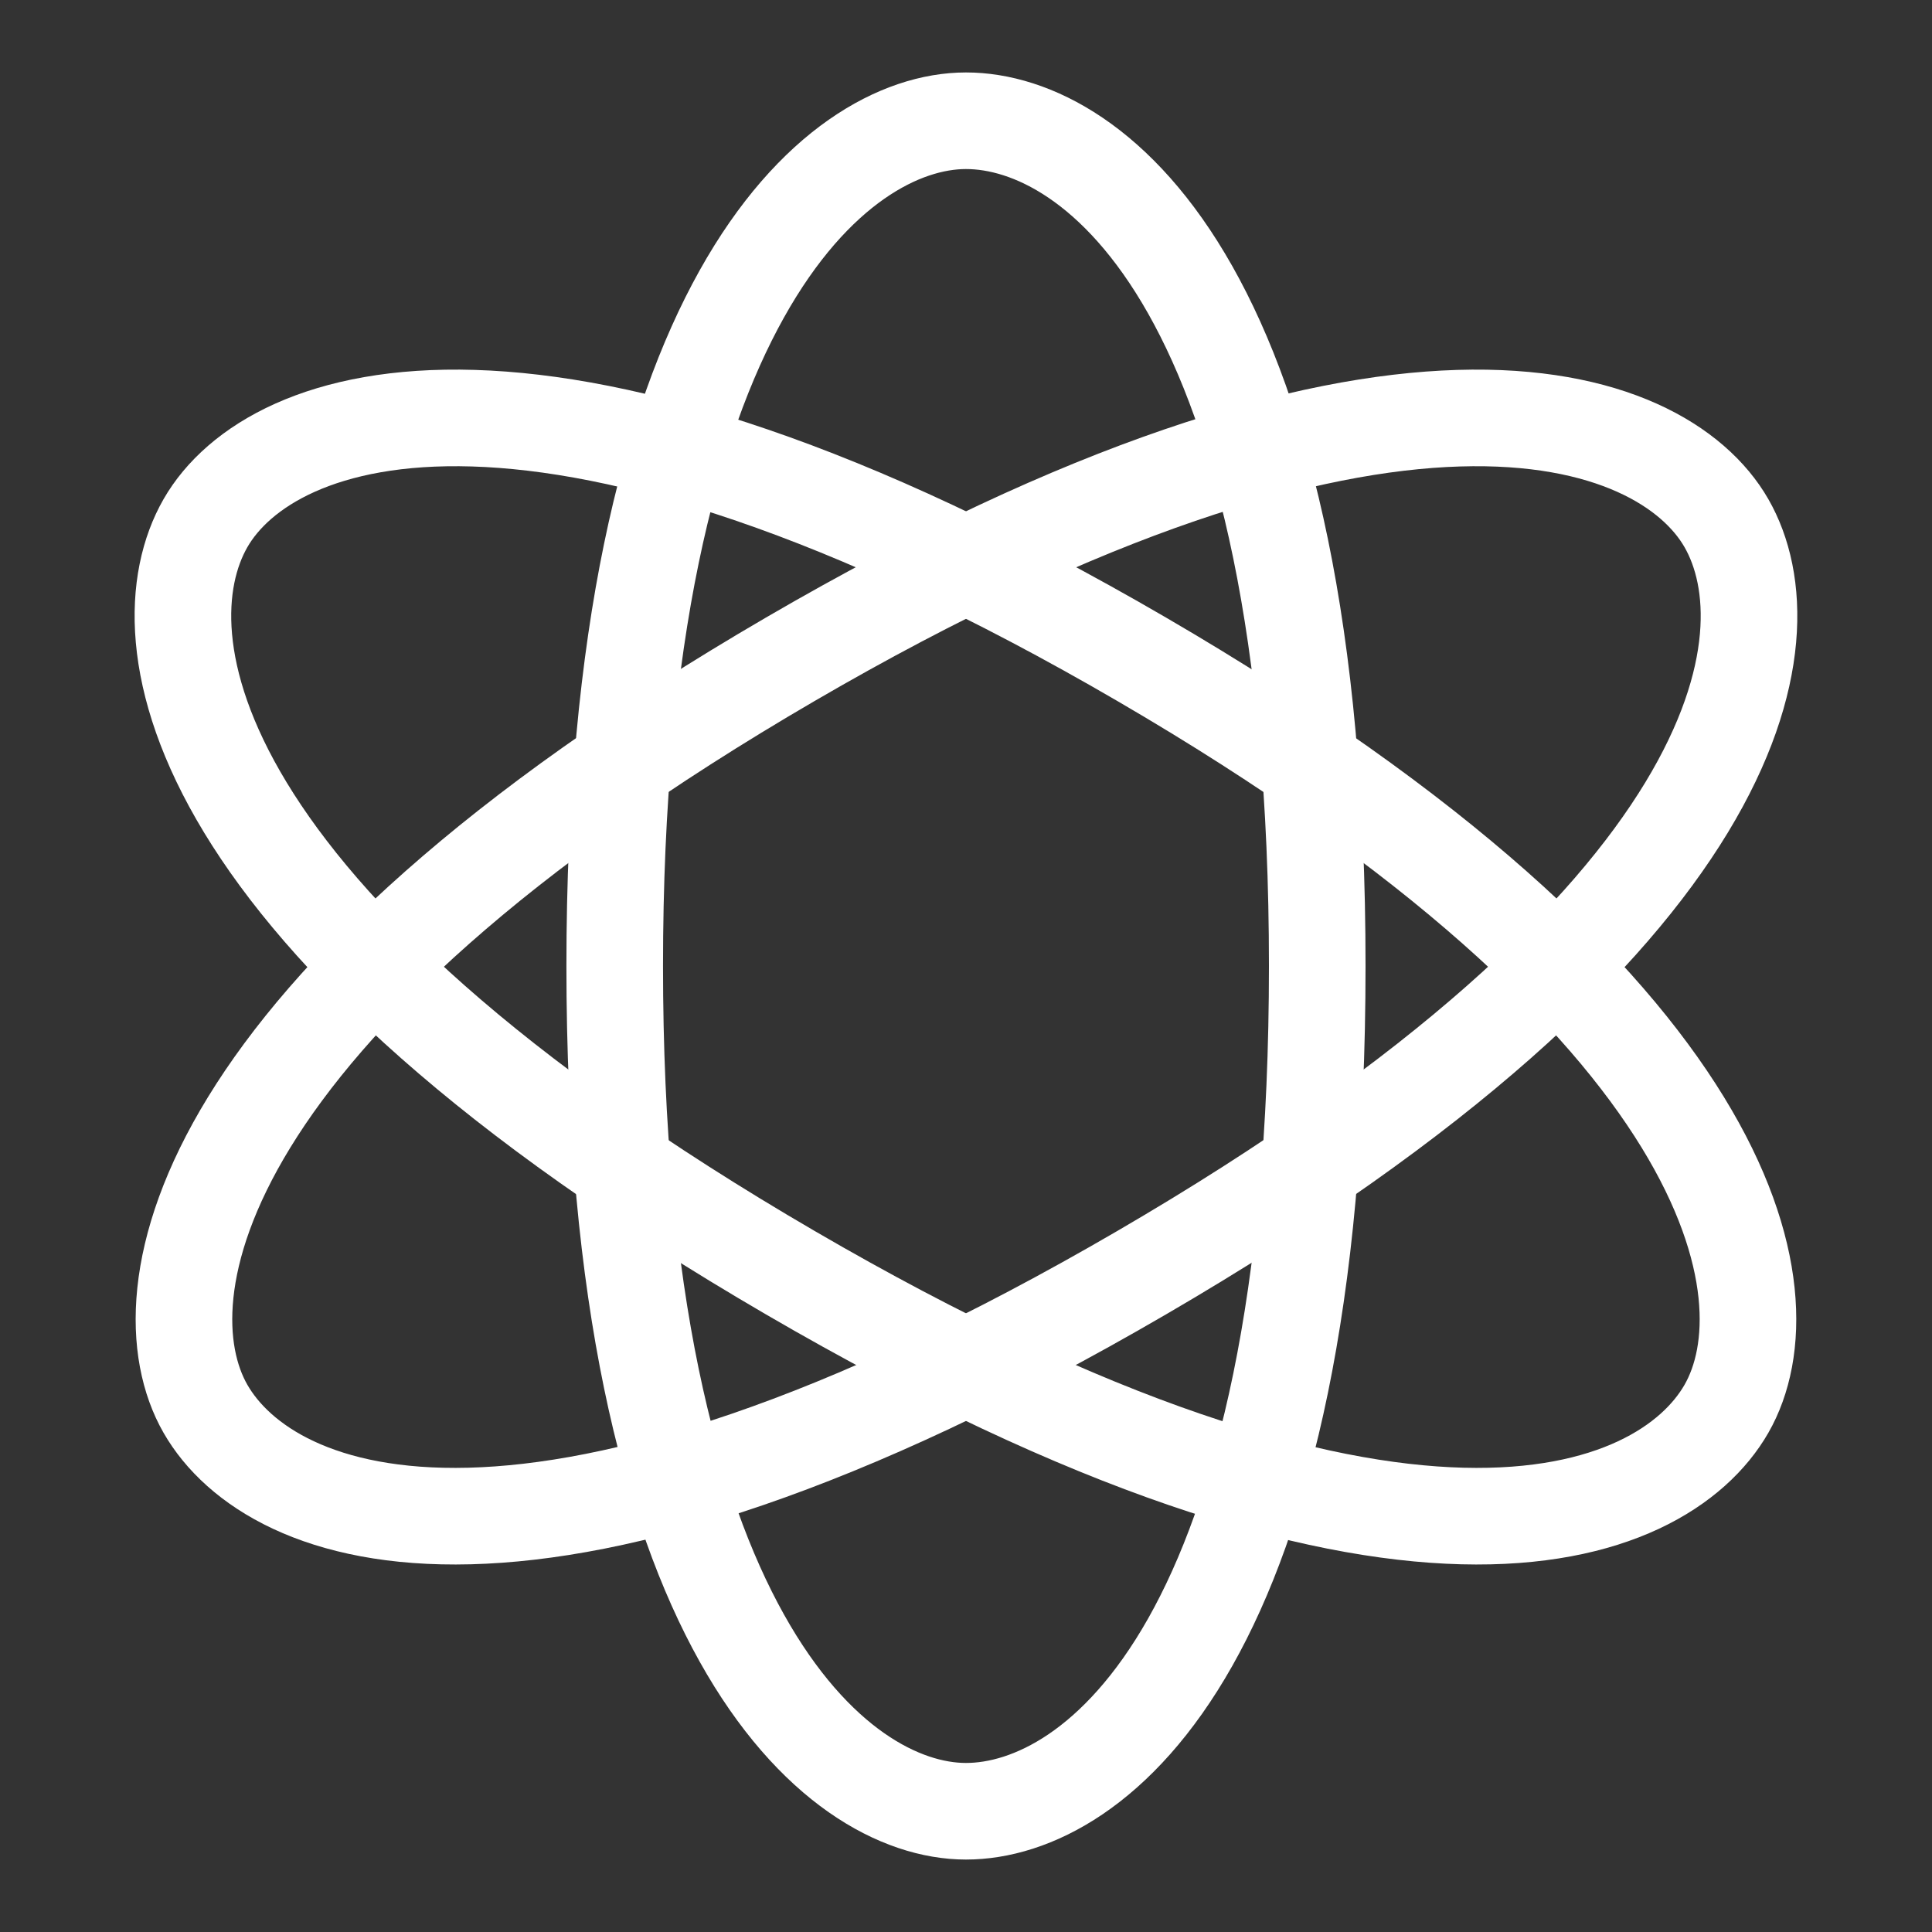 <svg width="40" height="40" viewBox="0 0 40 40" fill="none" xmlns="http://www.w3.org/2000/svg">
<rect x="0" y="0" width="40" height="40" fill="#333333" stroke="none"/>
<path fill-rule="evenodd" clip-rule="evenodd" d="M19.999 37.5C22.683 37.5 27.272 34 27.272 20C27.272 6 22.683 2.5 19.999 2.5C17.316 2.5 12.727 6.236 12.727 20C12.727 33.764 17.316 37.5 19.999 37.5Z" stroke="white" stroke-width="2" stroke-linecap="round" stroke-linejoin="round"/>
<path fill-rule="evenodd" clip-rule="evenodd" d="M4.253 29.166C5.595 31.51 11.039 33.684 23.636 26.35C36.233 19.017 37.087 13.176 35.745 10.833C34.403 8.489 28.748 6.439 16.363 13.649C3.979 20.858 2.912 26.823 4.253 29.166Z" stroke="white" stroke-width="2" stroke-linecap="round" stroke-linejoin="round"/>
<path fill-rule="evenodd" clip-rule="evenodd" d="M4.253 10.833C2.912 13.176 3.766 19.017 16.363 26.35C28.96 33.684 34.403 31.51 35.745 29.166C37.087 26.823 36.02 20.858 23.636 13.649C11.251 6.439 5.595 8.489 4.253 10.833Z" stroke="white" stroke-width="2" stroke-linecap="round" stroke-linejoin="round"/>
</svg>
